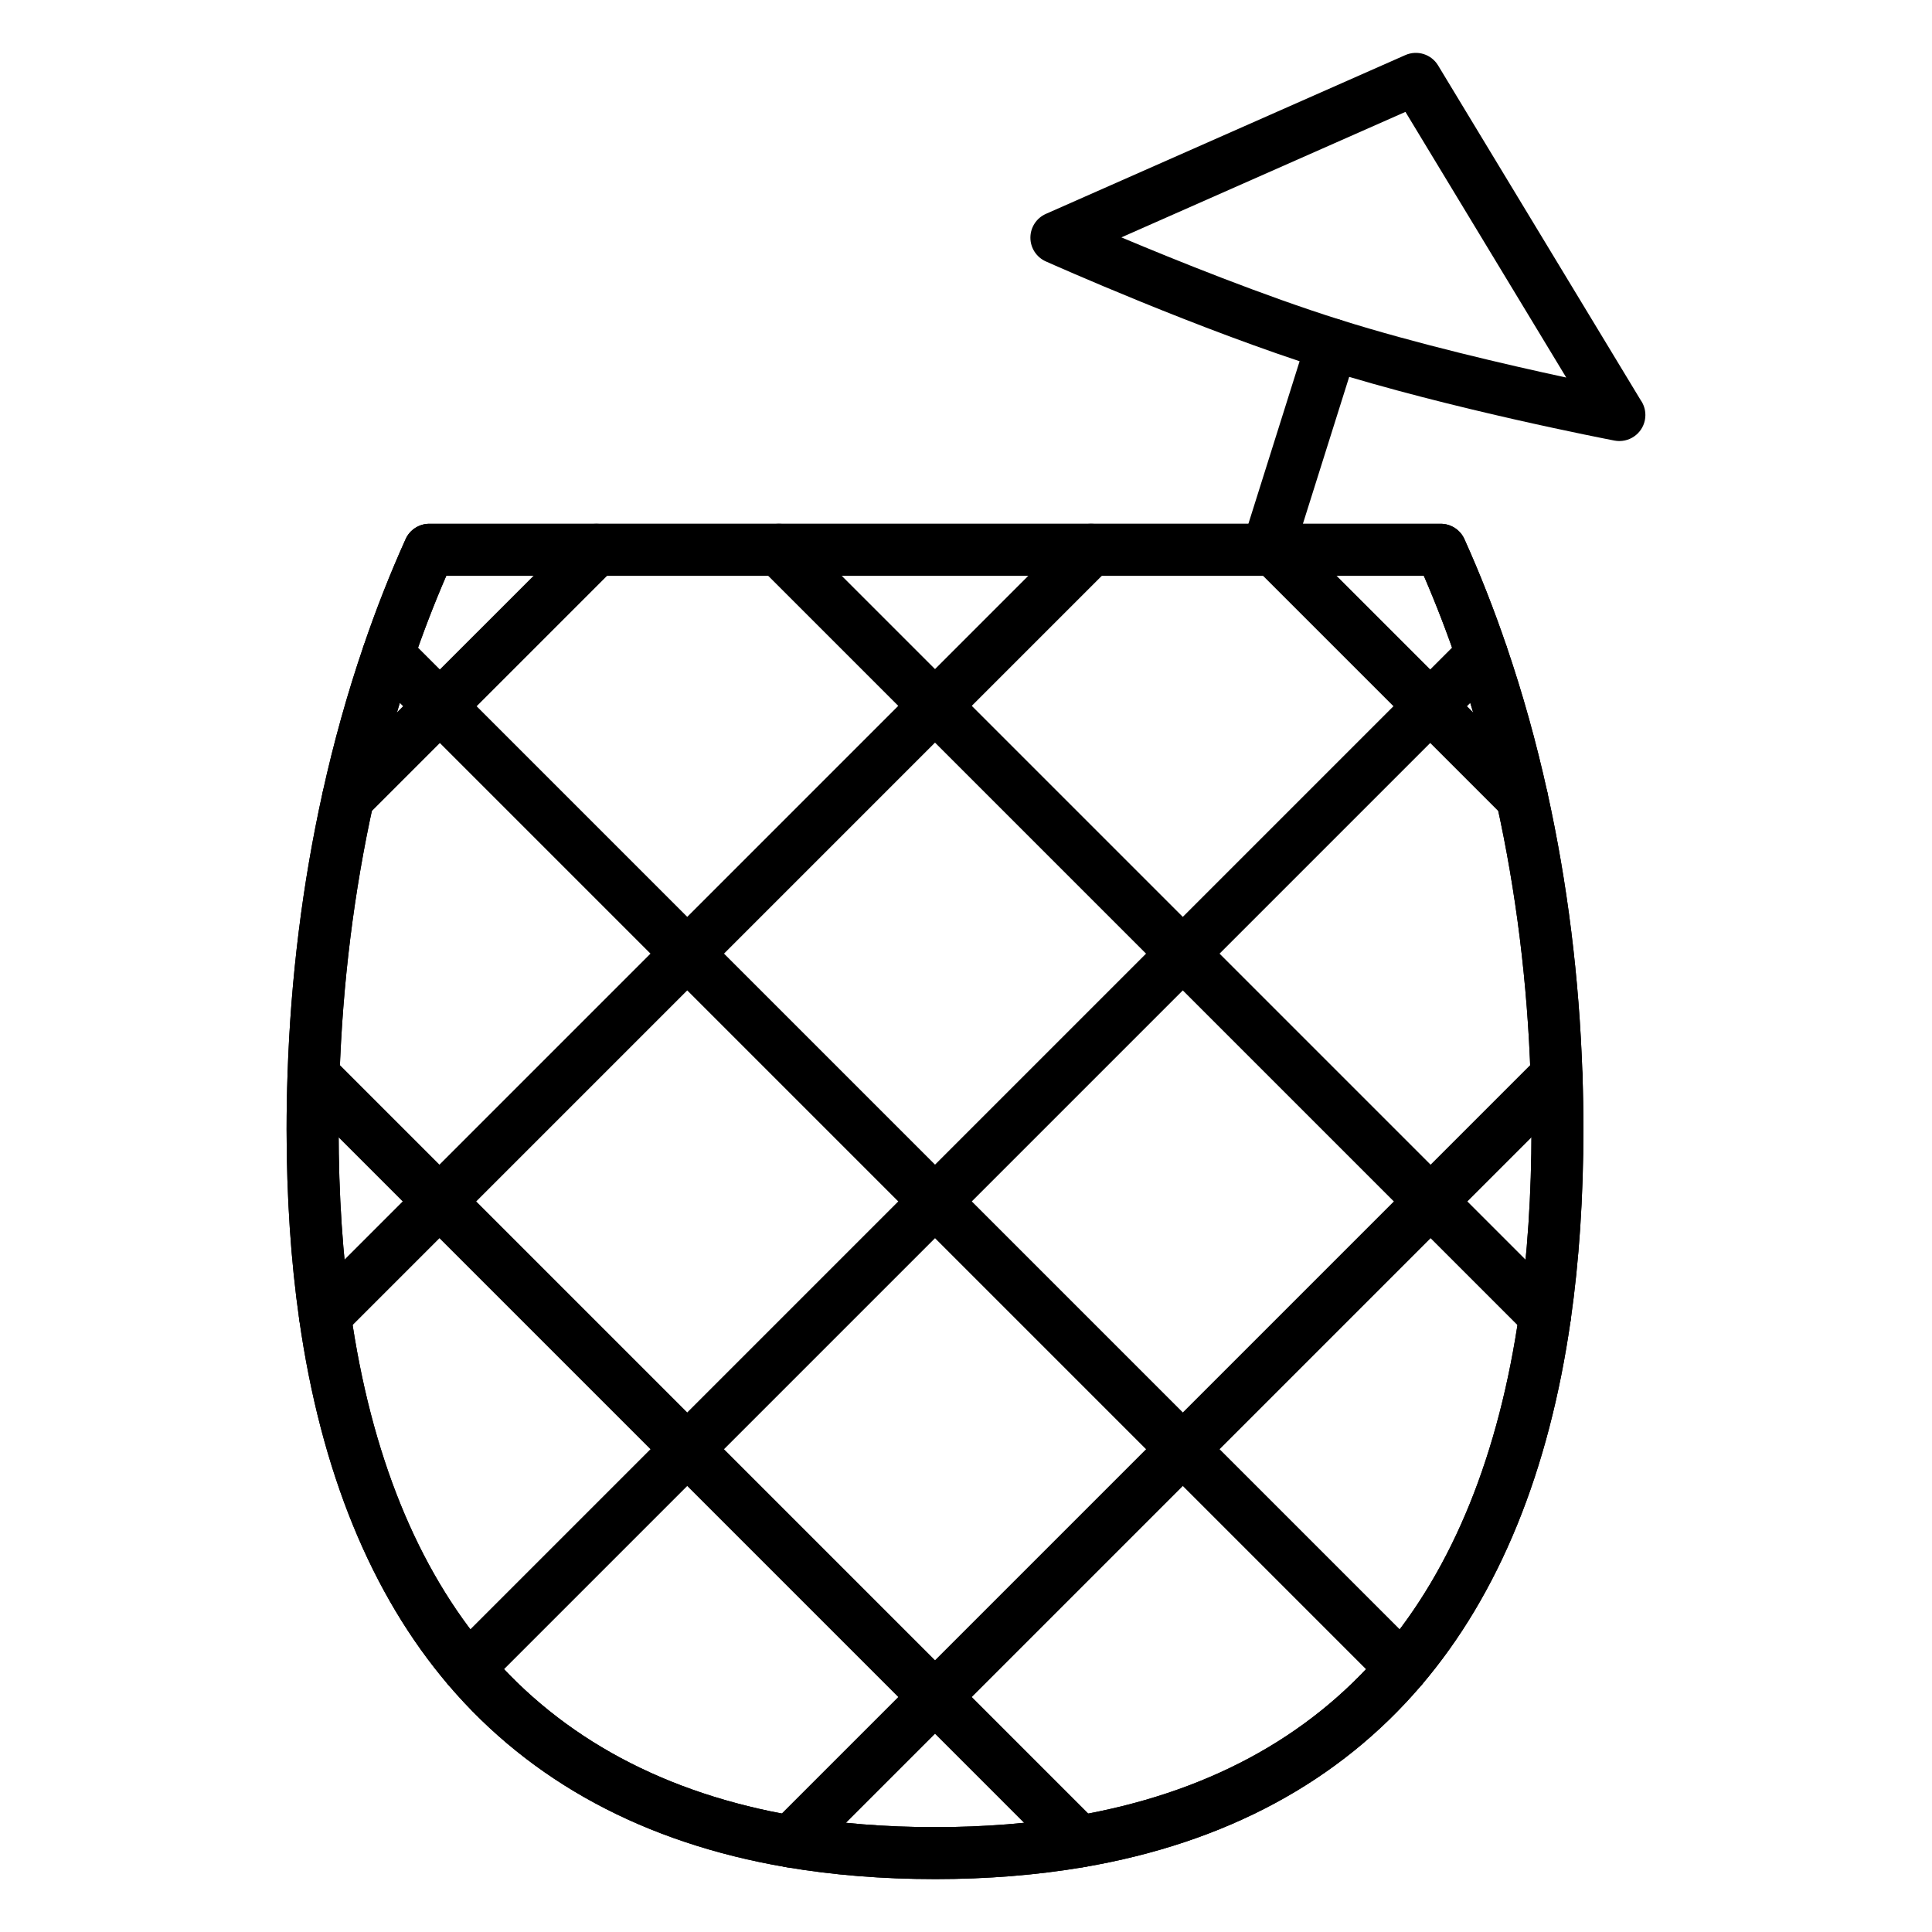 <?xml version="1.0" encoding="UTF-8"?>
<!-- Uploaded to: ICON Repo, www.svgrepo.com, Generator: ICON Repo Mixer Tools -->
<svg fill="#000000" width="800px" height="800px" version="1.1" viewBox="144 144 512 512" xmlns="http://www.w3.org/2000/svg">
 <g>
  <path d="m573.14 260.88c-0.43 0-0.867-0.043-1.301-0.125-1.77-0.34-43.73-8.445-76.879-18.891-33.145-10.445-72.172-27.859-73.82-28.594-2.484-1.113-4.082-3.582-4.074-6.305s1.617-5.184 4.106-6.285l95.258-42.082c3.168-1.398 6.883-0.23 8.676 2.734l53.676 88.68c0.797 1.125 1.262 2.496 1.262 3.977 0 3.773-3.035 6.84-6.801 6.887-0.031 0.004-0.066 0.004-0.102 0.004zm-131.96-53.973c14.527 6.109 37.637 15.43 57.922 21.82 20.289 6.394 44.566 12.004 59.969 15.324l-42.613-70.402z"/>
  <path d="m479.89 296.59c-0.688 0-1.383-0.102-2.07-0.32-3.629-1.145-5.641-5.012-4.5-8.641l17.141-54.406c1.145-3.629 5.012-5.644 8.641-4.5 3.629 1.145 5.641 5.012 4.5 8.641l-17.141 54.406c-0.926 2.938-3.641 4.82-6.57 4.82z"/>
  <path d="m391.79 641.98c-13.871 0-27.148-1.066-39.457-3.168-37.555-6.418-67.66-22.652-89.484-48.246-20.516-24.062-33.82-56.652-39.547-96.863-2.223-15.523-3.352-32.492-3.352-50.434 0-4.84 0.086-9.715 0.25-14.488 0.84-25.543 3.969-50.707 9.301-74.781 2.945-13.332 6.594-26.379 10.836-38.773 3.289-9.684 7.043-19.23 11.156-28.359 1.113-2.473 3.57-4.059 6.281-4.059h268.03c2.711 0 5.168 1.59 6.281 4.059 4.113 9.129 7.867 18.676 11.16 28.371 4.238 12.375 7.883 25.418 10.828 38.762 5.332 24.07 8.461 49.234 9.297 74.789 0.168 4.731 0.25 9.605 0.25 14.477 0 17.934-1.129 34.906-3.352 50.438-5.723 40.203-19.027 72.793-39.543 96.855-21.812 25.594-51.922 41.824-89.492 48.246-12.305 2.106-25.578 3.176-39.445 3.176zm-129.52-345.39c-3.238 7.484-6.219 15.23-8.887 23.09-4.082 11.922-7.586 24.469-10.422 37.301-5.148 23.25-8.172 47.562-8.984 72.273-0.164 4.629-0.242 9.344-0.242 14.023 0 17.285 1.082 33.602 3.211 48.484 5.352 37.59 17.594 67.824 36.391 89.871 19.676 23.07 47.035 37.742 81.324 43.605 11.547 1.973 24.039 2.973 37.137 2.973 13.09 0 25.582-1 37.125-2.973 34.305-5.863 61.668-20.531 81.332-43.605 18.797-22.047 31.039-52.281 36.391-89.863 2.133-14.895 3.215-31.207 3.215-48.492 0-4.711-0.082-9.422-0.242-14.004-0.812-24.727-3.832-49.039-8.98-72.285-2.84-12.84-6.344-25.387-10.418-37.289-2.672-7.867-5.656-15.617-8.891-23.105z"/>
  <path d="m391.79 641.98c-13.871 0-27.148-1.066-39.457-3.168-37.555-6.418-67.66-22.652-89.484-48.246-20.516-24.062-33.82-56.652-39.547-96.863-2.223-15.523-3.352-32.492-3.352-50.434 0-4.84 0.086-9.715 0.25-14.488 0.84-25.543 3.969-50.707 9.301-74.781 2.945-13.332 6.594-26.379 10.836-38.773 3.289-9.684 7.043-19.23 11.156-28.359 1.113-2.473 3.57-4.059 6.281-4.059h268.03c2.711 0 5.168 1.59 6.281 4.059 4.113 9.129 7.867 18.676 11.16 28.371 4.238 12.375 7.883 25.418 10.828 38.762 5.332 24.07 8.461 49.234 9.297 74.789 0.168 4.731 0.25 9.605 0.25 14.477 0 17.934-1.129 34.906-3.352 50.438-5.723 40.203-19.027 72.793-39.543 96.855-21.812 25.594-51.922 41.824-89.492 48.246-12.305 2.106-25.578 3.176-39.445 3.176zm-129.52-345.39c-3.238 7.484-6.219 15.23-8.887 23.09-4.082 11.922-7.586 24.469-10.422 37.301-5.148 23.25-8.172 47.562-8.984 72.273-0.164 4.629-0.242 9.344-0.242 14.023 0 17.285 1.082 33.602 3.211 48.484 5.352 37.59 17.594 67.824 36.391 89.871 19.676 23.07 47.035 37.742 81.324 43.605 11.547 1.973 24.039 2.973 37.137 2.973 13.09 0 25.582-1 37.125-2.973 34.305-5.863 61.668-20.531 81.332-43.605 18.797-22.047 31.039-52.281 36.391-89.863 2.133-14.895 3.215-31.207 3.215-48.492 0-4.711-0.082-9.422-0.242-14.004-0.812-24.727-3.832-49.039-8.98-72.285-2.84-12.84-6.344-25.387-10.418-37.289-2.672-7.867-5.656-15.617-8.891-23.105z"/>
  <path d="m430.08 638.91c-1.762 0-3.527-0.672-4.871-2.019l-202.99-203c-2.691-2.691-2.691-7.051 0-9.742 2.688-2.691 7.051-2.688 9.742 0l202.99 203c2.688 2.691 2.688 7.051 0 9.738-1.344 1.348-3.106 2.019-4.867 2.019z"/>
  <path d="m515.49 592.98c-1.762 0-3.527-0.672-4.871-2.016l-268.63-268.64c-2.691-2.691-2.691-7.051 0-9.742 2.691-2.688 7.051-2.688 9.742 0l268.64 268.64c2.688 2.691 2.688 7.051 0 9.742-1.348 1.344-3.109 2.016-4.875 2.016z"/>
  <path d="m553.46 499.62c-1.762 0-3.527-0.672-4.871-2.016l-203.04-203.04c-2.691-2.688-2.691-7.051 0-9.742 2.688-2.688 7.051-2.688 9.742 0l203.04 203.04c2.688 2.691 2.688 7.051 0 9.742-1.344 1.344-3.109 2.016-4.871 2.016z"/>
  <path d="m547.36 362.38c-1.762 0-3.527-0.672-4.871-2.016l-65.793-65.793c-2.688-2.688-2.688-7.051 0-9.742 2.691-2.688 7.051-2.688 9.742 0l65.793 65.793c2.688 2.688 2.688 7.051 0 9.742-1.348 1.34-3.109 2.016-4.871 2.016z"/>
  <path d="m353.5 638.91c-1.762 0-3.527-0.672-4.871-2.019-2.691-2.691-2.691-7.051 0-9.742l203-203c2.691-2.688 7.051-2.688 9.742 0 2.688 2.691 2.688 7.051 0 9.742l-203 203c-1.344 1.344-3.106 2.016-4.871 2.016z"/>
  <path d="m268.09 592.98c-1.762 0-3.527-0.672-4.871-2.016-2.691-2.691-2.691-7.051 0-9.742l268.63-268.63c2.688-2.691 7.051-2.691 9.742-0.004s2.691 7.051 0.004 9.742l-268.64 268.64c-1.348 1.344-3.109 2.016-4.871 2.016z"/>
  <path d="m230.12 499.62c-1.762 0-3.527-0.672-4.871-2.016-2.691-2.691-2.691-7.051 0-9.742l203.03-203.04c2.688-2.691 7.051-2.691 9.742 0 2.691 2.688 2.691 7.051 0 9.742l-203.03 203.04c-1.344 1.344-3.106 2.016-4.871 2.016z"/>
  <path d="m236.23 362.38c-1.762 0-3.527-0.672-4.871-2.019-2.688-2.691-2.688-7.051 0.004-9.742l65.793-65.789c2.691-2.688 7.051-2.691 9.742 0 2.691 2.688 2.691 7.051 0 9.742l-65.793 65.793c-1.352 1.34-3.113 2.016-4.875 2.016z"/>
 </g>
</svg>